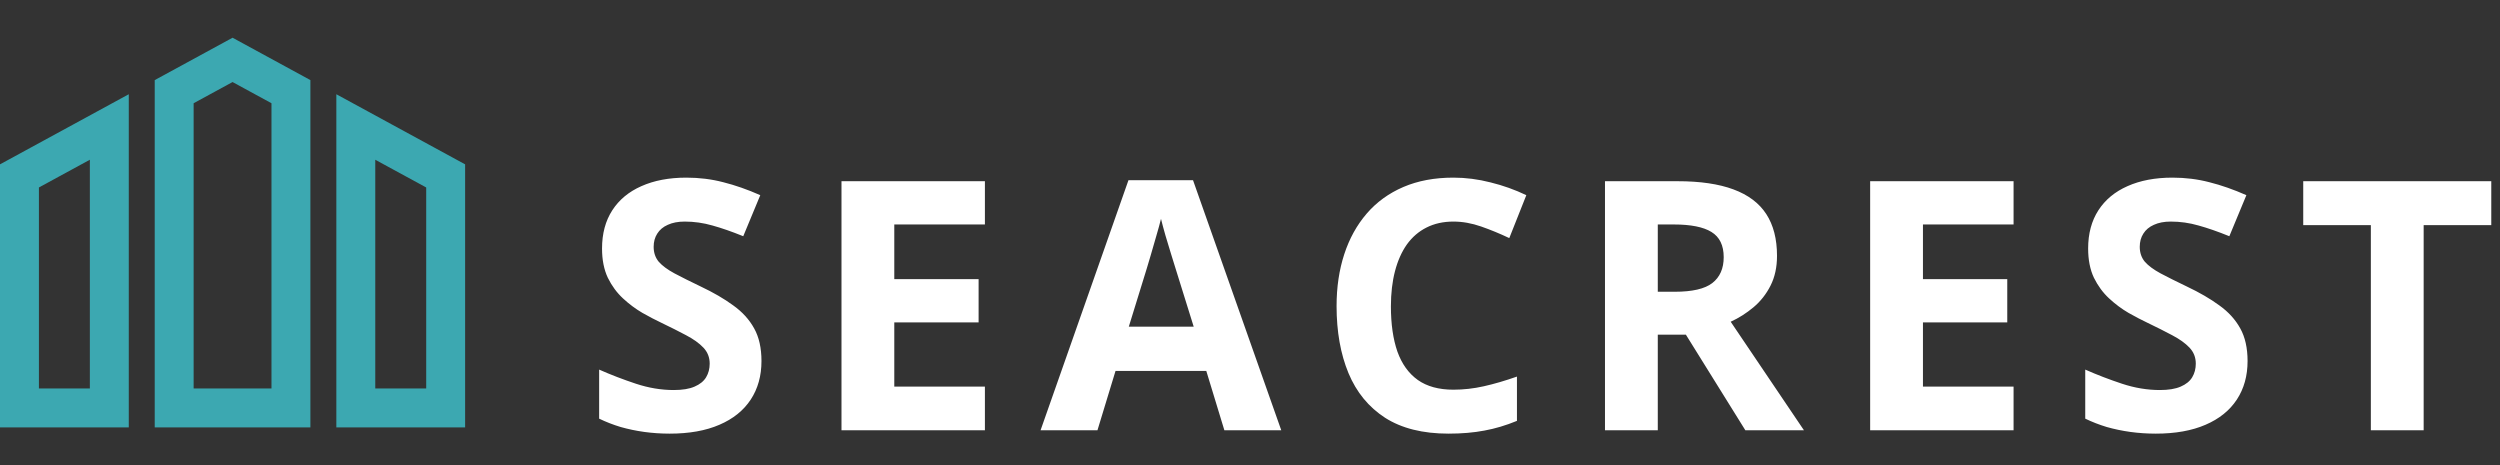 <svg width="430" height="80" viewBox="0 0 430 80" fill="none" xmlns="http://www.w3.org/2000/svg">
<rect x="0" y="0" width="430" height="80" fill="#333333" stroke="none"/>
<g clip-path="url(#clip0_9150_342)">
<path d="M0 73.511H22.149V16.208L0 28.267V73.511ZM6.694 32.243L15.455 27.475V66.815H6.694V32.243ZM57.851 16.208V73.512H80V28.267L57.851 16.208ZM73.306 66.817H64.545V27.477L73.306 32.245V66.817ZM26.611 13.778V73.511H53.389V13.778L40 6.488L26.611 13.778ZM46.694 66.817H33.306V17.755L40 14.111L46.694 17.755L46.694 66.817Z" fill="#3CA8B1"/>
</g>
<path d="M130.973 62.105C130.973 64.644 130.357 66.852 129.127 68.727C127.896 70.602 126.1 72.047 123.736 73.062C121.393 74.078 118.541 74.586 115.182 74.586C113.697 74.586 112.242 74.488 110.816 74.293C109.41 74.098 108.053 73.814 106.744 73.443C105.455 73.053 104.225 72.574 103.053 72.008V63.57C105.084 64.469 107.193 65.279 109.381 66.002C111.568 66.725 113.736 67.086 115.885 67.086C117.369 67.086 118.561 66.891 119.459 66.5C120.377 66.109 121.041 65.572 121.451 64.889C121.861 64.205 122.066 63.424 122.066 62.545C122.066 61.471 121.705 60.553 120.982 59.791C120.26 59.029 119.264 58.316 117.994 57.652C116.744 56.988 115.328 56.275 113.746 55.514C112.75 55.045 111.666 54.478 110.494 53.815C109.322 53.131 108.209 52.301 107.154 51.324C106.1 50.348 105.23 49.166 104.547 47.779C103.883 46.373 103.551 44.693 103.551 42.74C103.551 40.182 104.137 37.994 105.309 36.178C106.48 34.361 108.15 32.975 110.318 32.018C112.506 31.041 115.084 30.553 118.053 30.553C120.279 30.553 122.398 30.816 124.41 31.344C126.441 31.852 128.561 32.594 130.768 33.57L127.838 40.631C125.865 39.83 124.098 39.215 122.535 38.785C120.973 38.336 119.381 38.111 117.76 38.111C116.627 38.111 115.66 38.297 114.859 38.668C114.059 39.02 113.453 39.527 113.043 40.191C112.633 40.836 112.428 41.588 112.428 42.447C112.428 43.463 112.721 44.322 113.307 45.025C113.912 45.709 114.811 46.373 116.002 47.018C117.213 47.662 118.717 48.414 120.514 49.273C122.701 50.309 124.566 51.393 126.109 52.525C127.672 53.639 128.873 54.957 129.713 56.48C130.553 57.984 130.973 59.859 130.973 62.105ZM169.404 74H144.736V31.168H169.404V38.609H153.818V48.014H168.32V55.455H153.818V66.5H169.404V74ZM210.59 74L207.484 63.805H191.869L188.764 74H178.979L194.096 30.992H205.199L220.375 74H210.59ZM205.316 56.188L202.211 46.227C202.016 45.562 201.752 44.713 201.42 43.678C201.107 42.623 200.785 41.559 200.453 40.484C200.141 39.391 199.887 38.443 199.691 37.643C199.496 38.443 199.223 39.44 198.871 40.631C198.539 41.803 198.217 42.916 197.904 43.971C197.592 45.025 197.367 45.777 197.23 46.227L194.154 56.188H205.316ZM249.988 38.111C248.25 38.111 246.707 38.453 245.359 39.137C244.031 39.801 242.908 40.768 241.99 42.037C241.092 43.307 240.408 44.84 239.939 46.637C239.471 48.434 239.236 50.455 239.236 52.701C239.236 55.728 239.607 58.316 240.35 60.465C241.111 62.594 242.283 64.225 243.865 65.357C245.447 66.471 247.488 67.027 249.988 67.027C251.727 67.027 253.465 66.832 255.203 66.441C256.961 66.051 258.865 65.494 260.916 64.772V72.389C259.021 73.17 257.156 73.727 255.32 74.059C253.484 74.41 251.424 74.586 249.139 74.586C244.725 74.586 241.092 73.678 238.24 71.861C235.408 70.025 233.309 67.467 231.941 64.186C230.574 60.885 229.891 57.037 229.891 52.643C229.891 49.4 230.33 46.432 231.209 43.736C232.088 41.041 233.377 38.707 235.076 36.734C236.775 34.762 238.875 33.238 241.375 32.164C243.875 31.09 246.746 30.553 249.988 30.553C252.117 30.553 254.246 30.826 256.375 31.373C258.523 31.9 260.574 32.633 262.527 33.57L259.598 40.953C257.996 40.191 256.385 39.527 254.764 38.961C253.143 38.395 251.551 38.111 249.988 38.111ZM288.537 31.168C292.424 31.168 295.627 31.637 298.146 32.574C300.686 33.512 302.57 34.928 303.801 36.822C305.031 38.717 305.646 41.109 305.646 44C305.646 45.953 305.275 47.662 304.533 49.127C303.791 50.592 302.814 51.832 301.604 52.848C300.393 53.863 299.084 54.693 297.678 55.338L310.275 74H300.197L289.973 57.565H285.139V74H276.057V31.168H288.537ZM287.893 38.609H285.139V50.182H288.068C291.076 50.182 293.225 49.684 294.514 48.688C295.822 47.672 296.477 46.188 296.477 44.234C296.477 42.203 295.773 40.758 294.367 39.898C292.98 39.039 290.822 38.609 287.893 38.609ZM346.334 74H321.666V31.168H346.334V38.609H330.748V48.014H345.25V55.455H330.748V66.5H346.334V74ZM386.582 62.105C386.582 64.644 385.967 66.852 384.736 68.727C383.506 70.602 381.709 72.047 379.346 73.062C377.002 74.078 374.15 74.586 370.791 74.586C369.307 74.586 367.852 74.488 366.426 74.293C365.02 74.098 363.662 73.814 362.354 73.443C361.064 73.053 359.834 72.574 358.662 72.008V63.57C360.693 64.469 362.803 65.279 364.99 66.002C367.178 66.725 369.346 67.086 371.494 67.086C372.979 67.086 374.17 66.891 375.068 66.5C375.986 66.109 376.65 65.572 377.061 64.889C377.471 64.205 377.676 63.424 377.676 62.545C377.676 61.471 377.314 60.553 376.592 59.791C375.869 59.029 374.873 58.316 373.604 57.652C372.354 56.988 370.938 56.275 369.355 55.514C368.359 55.045 367.275 54.478 366.104 53.815C364.932 53.131 363.818 52.301 362.764 51.324C361.709 50.348 360.84 49.166 360.156 47.779C359.492 46.373 359.16 44.693 359.16 42.74C359.16 40.182 359.746 37.994 360.918 36.178C362.09 34.361 363.76 32.975 365.928 32.018C368.115 31.041 370.693 30.553 373.662 30.553C375.889 30.553 378.008 30.816 380.02 31.344C382.051 31.852 384.17 32.594 386.377 33.57L383.447 40.631C381.475 39.83 379.707 39.215 378.145 38.785C376.582 38.336 374.99 38.111 373.369 38.111C372.236 38.111 371.27 38.297 370.469 38.668C369.668 39.02 369.062 39.527 368.652 40.191C368.242 40.836 368.037 41.588 368.037 42.447C368.037 43.463 368.33 44.322 368.916 45.025C369.521 45.709 370.42 46.373 371.611 47.018C372.822 47.662 374.326 48.414 376.123 49.273C378.311 50.309 380.176 51.393 381.719 52.525C383.281 53.639 384.482 54.957 385.322 56.48C386.162 57.984 386.582 59.859 386.582 62.105ZM416.869 74H407.787V38.727H396.156V31.168H428.5V38.727H416.869V74Z" fill="white"/>
<defs>
<clipPath id="clip0_9150_342">
<rect width="80" height="80" fill="white"/>
</clipPath>
</defs>
</svg>
